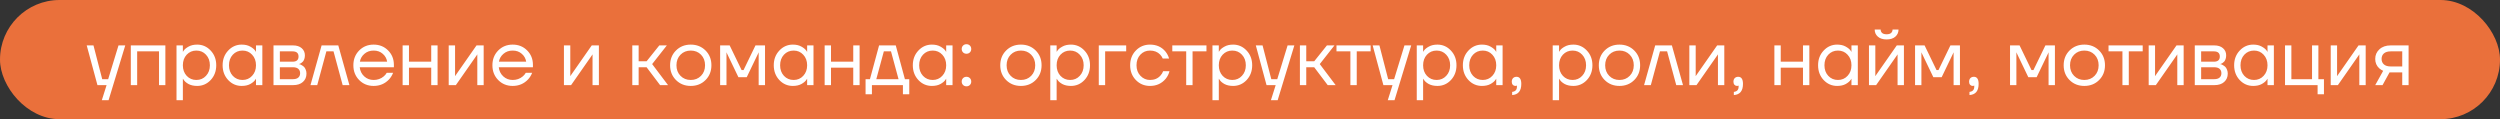 <?xml version="1.0" encoding="UTF-8"?> <svg xmlns="http://www.w3.org/2000/svg" width="881" height="42" viewBox="0 0 881 42" fill="none"><rect x="0" y="0" width="881" height="42" fill="#333333" stroke="none"/><rect width="881" height="42" rx="21" fill="#EA703B"></rect><path d="M30.56 16H32.94L36.02 27.9H38.12L41.76 16H44.14L38.26 35.32H35.88L37.56 30H34.34L30.56 16ZM46.097 30V16H58.277V30H56.037V18.1H48.337V30H46.097ZM62.202 35.32V16H64.442V18.24H64.47L64.75 17.82C65.067 17.335 65.637 16.868 66.458 16.42C67.279 15.953 68.287 15.72 69.482 15.72C71.349 15.72 72.936 16.42 74.242 17.82C75.549 19.201 76.202 20.928 76.202 23C76.202 25.072 75.549 26.808 74.242 28.208C72.936 29.589 71.349 30.28 69.482 30.28C68.287 30.28 67.27 30.056 66.43 29.608C65.609 29.141 65.049 28.656 64.75 28.152L64.47 27.76H64.442V35.32H62.202ZM65.786 19.276C64.89 20.247 64.442 21.488 64.442 23C64.442 24.512 64.89 25.753 65.786 26.724C66.701 27.695 67.84 28.18 69.202 28.18C70.565 28.18 71.694 27.695 72.59 26.724C73.505 25.753 73.962 24.512 73.962 23C73.962 21.488 73.505 20.247 72.59 19.276C71.694 18.305 70.565 17.82 69.202 17.82C67.84 17.82 66.701 18.305 65.786 19.276ZM80.412 28.208C79.105 26.808 78.452 25.072 78.452 23C78.452 20.928 79.105 19.201 80.412 17.82C81.719 16.42 83.305 15.72 85.172 15.72C86.348 15.72 87.337 15.944 88.14 16.392C88.961 16.84 89.559 17.325 89.932 17.848L90.184 18.268H90.212V16H92.452V30H90.212V27.76H90.184L89.932 28.152C89.596 28.656 89.017 29.141 88.196 29.608C87.375 30.056 86.367 30.28 85.172 30.28C83.305 30.28 81.719 29.589 80.412 28.208ZM82.036 19.276C81.14 20.247 80.692 21.488 80.692 23C80.692 24.512 81.14 25.753 82.036 26.724C82.951 27.695 84.089 28.18 85.452 28.18C86.815 28.18 87.944 27.695 88.84 26.724C89.755 25.753 90.212 24.512 90.212 23C90.212 21.488 89.755 20.247 88.84 19.276C87.944 18.305 86.815 17.82 85.452 17.82C84.089 17.82 82.951 18.305 82.036 19.276ZM96.382 30V16H103.242C104.549 16 105.575 16.327 106.322 16.98C107.069 17.633 107.442 18.473 107.442 19.5C107.442 19.967 107.377 20.396 107.246 20.788C107.115 21.161 106.957 21.46 106.77 21.684C106.583 21.889 106.378 22.067 106.154 22.216C105.949 22.347 105.771 22.44 105.622 22.496C105.491 22.533 105.398 22.552 105.342 22.552V22.58C105.398 22.58 105.51 22.608 105.678 22.664C105.846 22.701 106.061 22.804 106.322 22.972C106.602 23.121 106.863 23.308 107.106 23.532C107.349 23.756 107.554 24.083 107.722 24.512C107.909 24.941 108.002 25.417 108.002 25.94C108.002 27.153 107.582 28.133 106.742 28.88C105.921 29.627 104.763 30 103.27 30H96.382ZM98.622 21.74H103.102C104.502 21.74 105.202 21.133 105.202 19.92C105.202 18.707 104.502 18.1 103.102 18.1H98.622V21.74ZM98.622 27.9H103.242C104.063 27.9 104.689 27.713 105.118 27.34C105.547 26.967 105.762 26.453 105.762 25.8C105.762 25.147 105.547 24.633 105.118 24.26C104.689 23.887 104.063 23.7 103.242 23.7H98.622V27.9ZM109.413 30L113.333 16H119.213L123.133 30H120.753L117.533 18.1H115.013L111.793 30H109.413ZM126.57 28.208C125.208 26.827 124.526 25.091 124.526 23C124.526 20.909 125.208 19.173 126.57 17.792C127.933 16.411 129.632 15.72 131.666 15.72C133.701 15.72 135.4 16.401 136.762 17.764C138.125 19.127 138.806 20.825 138.806 22.86V23.7H126.766C126.916 25.007 127.448 26.08 128.362 26.92C129.277 27.76 130.378 28.18 131.666 28.18C133.048 28.18 134.233 27.76 135.222 26.92C135.67 26.547 136.025 26.127 136.286 25.66H138.526C138.19 26.537 137.714 27.312 137.098 27.984C135.642 29.515 133.832 30.28 131.666 30.28C129.632 30.28 127.933 29.589 126.57 28.208ZM126.822 21.74H136.426C136.258 20.639 135.745 19.715 134.886 18.968C134.028 18.203 132.954 17.82 131.666 17.82C130.378 17.82 129.296 18.203 128.418 18.968C127.541 19.715 127.009 20.639 126.822 21.74ZM141.882 30V16H144.122V21.74H151.962V16H154.202V30H151.962V23.84H144.122V30H141.882ZM158.124 30V16H160.364V26.5L160.336 26.78H160.392L167.924 16H170.444V30H168.204V19.5L168.232 19.22H168.176L160.644 30H158.124ZM175.57 28.208C174.208 26.827 173.526 25.091 173.526 23C173.526 20.909 174.208 19.173 175.57 17.792C176.933 16.411 178.632 15.72 180.666 15.72C182.701 15.72 184.4 16.401 185.762 17.764C187.125 19.127 187.806 20.825 187.806 22.86V23.7H175.766C175.916 25.007 176.448 26.08 177.362 26.92C178.277 27.76 179.378 28.18 180.666 28.18C182.048 28.18 183.233 27.76 184.222 26.92C184.67 26.547 185.025 26.127 185.286 25.66H187.526C187.19 26.537 186.714 27.312 186.098 27.984C184.642 29.515 182.832 30.28 180.666 30.28C178.632 30.28 176.933 29.589 175.57 28.208ZM175.822 21.74H185.426C185.258 20.639 184.745 19.715 183.886 18.968C183.028 18.203 181.954 17.82 180.666 17.82C179.378 17.82 178.296 18.203 177.418 18.968C176.541 19.715 176.009 20.639 175.822 21.74ZM198.73 30V16H200.97V26.5L200.942 26.78H200.998L208.53 16H211.05V30H208.81V19.5L208.838 19.22H208.782L201.25 30H198.73ZM222.819 30V16H225.059V21.6H227.859L232.339 16H234.999L229.819 22.58L235.419 30H232.619L227.859 23.7H225.059V30H222.819ZM238.215 28.208C236.834 26.827 236.143 25.091 236.143 23C236.143 20.909 236.834 19.173 238.215 17.792C239.597 16.411 241.333 15.72 243.423 15.72C245.514 15.72 247.25 16.411 248.631 17.792C250.013 19.173 250.703 20.909 250.703 23C250.703 25.091 250.013 26.827 248.631 28.208C247.25 29.589 245.514 30.28 243.423 30.28C241.333 30.28 239.597 29.589 238.215 28.208ZM239.811 19.276C238.859 20.247 238.383 21.488 238.383 23C238.383 24.512 238.859 25.753 239.811 26.724C240.763 27.695 241.967 28.18 243.423 28.18C244.879 28.18 246.083 27.695 247.035 26.724C247.987 25.753 248.463 24.512 248.463 23C248.463 21.488 247.987 20.247 247.035 19.276C246.083 18.305 244.879 17.82 243.423 17.82C241.967 17.82 240.763 18.305 239.811 19.276ZM253.773 30V16H257.133L261.333 24.68H262.033L266.233 16H269.593V30H267.353V18.8L267.381 18.52H267.325L263.153 27.2H260.213L256.041 18.52H255.985L256.013 18.8V30H253.773ZM274.635 28.208C273.328 26.808 272.675 25.072 272.675 23C272.675 20.928 273.328 19.201 274.635 17.82C275.941 16.42 277.528 15.72 279.395 15.72C280.571 15.72 281.56 15.944 282.363 16.392C283.184 16.84 283.781 17.325 284.155 17.848L284.407 18.268H284.435V16H286.675V30H284.435V27.76H284.407L284.155 28.152C283.819 28.656 283.24 29.141 282.419 29.608C281.597 30.056 280.589 30.28 279.395 30.28C277.528 30.28 275.941 29.589 274.635 28.208ZM276.259 19.276C275.363 20.247 274.915 21.488 274.915 23C274.915 24.512 275.363 25.753 276.259 26.724C277.173 27.695 278.312 28.18 279.675 28.18C281.037 28.18 282.167 27.695 283.063 26.724C283.977 25.753 284.435 24.512 284.435 23C284.435 21.488 283.977 20.247 283.063 19.276C282.167 18.305 281.037 17.82 279.675 17.82C278.312 17.82 277.173 18.305 276.259 19.276ZM290.605 30V16H292.845V21.74H300.685V16H302.925V30H300.685V23.84H292.845V30H290.605ZM305.027 33.22V27.9H306.567L309.787 16H315.667L318.887 27.9H320.427V33.22H318.187V30H307.267V33.22H305.027ZM308.807 27.9H316.647L313.987 18.1H311.467L308.807 27.9ZM323.635 28.208C322.328 26.808 321.675 25.072 321.675 23C321.675 20.928 322.328 19.201 323.635 17.82C324.941 16.42 326.528 15.72 328.395 15.72C329.571 15.72 330.56 15.944 331.363 16.392C332.184 16.84 332.781 17.325 333.155 17.848L333.407 18.268H333.435V16H335.675V30H333.435V27.76H333.407L333.155 28.152C332.819 28.656 332.24 29.141 331.419 29.608C330.597 30.056 329.589 30.28 328.395 30.28C326.528 30.28 324.941 29.589 323.635 28.208ZM325.259 19.276C324.363 20.247 323.915 21.488 323.915 23C323.915 24.512 324.363 25.753 325.259 26.724C326.173 27.695 327.312 28.18 328.675 28.18C330.037 28.18 331.167 27.695 332.063 26.724C332.977 25.753 333.435 24.512 333.435 23C333.435 21.488 332.977 20.247 332.063 19.276C331.167 18.305 330.037 17.82 328.675 17.82C327.312 17.82 326.173 18.305 325.259 19.276ZM339.381 18.464C339.063 18.147 338.905 17.745 338.905 17.26C338.905 16.775 339.063 16.373 339.381 16.056C339.698 15.739 340.099 15.58 340.585 15.58C341.07 15.58 341.471 15.739 341.789 16.056C342.106 16.373 342.265 16.775 342.265 17.26C342.265 17.745 342.106 18.147 341.789 18.464C341.471 18.781 341.07 18.94 340.585 18.94C340.099 18.94 339.698 18.781 339.381 18.464ZM339.381 29.944C339.063 29.627 338.905 29.225 338.905 28.74C338.905 28.255 339.063 27.853 339.381 27.536C339.698 27.219 340.099 27.06 340.585 27.06C341.07 27.06 341.471 27.219 341.789 27.536C342.106 27.853 342.265 28.255 342.265 28.74C342.265 29.225 342.106 29.627 341.789 29.944C341.471 30.261 341.07 30.42 340.585 30.42C340.099 30.42 339.698 30.261 339.381 29.944ZM354.563 28.208C353.182 26.827 352.491 25.091 352.491 23C352.491 20.909 353.182 19.173 354.563 17.792C355.944 16.411 357.68 15.72 359.771 15.72C361.862 15.72 363.598 16.411 364.979 17.792C366.36 19.173 367.051 20.909 367.051 23C367.051 25.091 366.36 26.827 364.979 28.208C363.598 29.589 361.862 30.28 359.771 30.28C357.68 30.28 355.944 29.589 354.563 28.208ZM356.159 19.276C355.207 20.247 354.731 21.488 354.731 23C354.731 24.512 355.207 25.753 356.159 26.724C357.111 27.695 358.315 28.18 359.771 28.18C361.227 28.18 362.431 27.695 363.383 26.724C364.335 25.753 364.811 24.512 364.811 23C364.811 21.488 364.335 20.247 363.383 19.276C362.431 18.305 361.227 17.82 359.771 17.82C358.315 17.82 357.111 18.305 356.159 19.276ZM370.12 35.32V16H372.36V18.24H372.388L372.668 17.82C372.985 17.335 373.555 16.868 374.376 16.42C375.197 15.953 376.205 15.72 377.4 15.72C379.267 15.72 380.853 16.42 382.16 17.82C383.467 19.201 384.12 20.928 384.12 23C384.12 25.072 383.467 26.808 382.16 28.208C380.853 29.589 379.267 30.28 377.4 30.28C376.205 30.28 375.188 30.056 374.348 29.608C373.527 29.141 372.967 28.656 372.668 28.152L372.388 27.76H372.36V35.32H370.12ZM373.704 19.276C372.808 20.247 372.36 21.488 372.36 23C372.36 24.512 372.808 25.753 373.704 26.724C374.619 27.695 375.757 28.18 377.12 28.18C378.483 28.18 379.612 27.695 380.508 26.724C381.423 25.753 381.88 24.512 381.88 23C381.88 21.488 381.423 20.247 380.508 19.276C379.612 18.305 378.483 17.82 377.12 17.82C375.757 17.82 374.619 18.305 373.704 19.276ZM387.21 30V16H396.87V18.1H389.45V30H387.21ZM400.281 28.208C398.937 26.827 398.265 25.091 398.265 23C398.265 20.909 398.937 19.173 400.281 17.792C401.625 16.411 403.286 15.72 405.265 15.72C407.561 15.72 409.381 16.541 410.725 18.184C411.303 18.912 411.723 19.724 411.985 20.62H409.745C409.539 20.116 409.231 19.649 408.821 19.22C407.925 18.287 406.739 17.82 405.265 17.82C403.902 17.82 402.763 18.305 401.849 19.276C400.953 20.247 400.505 21.488 400.505 23C400.505 24.512 400.971 25.753 401.905 26.724C402.838 27.695 403.958 28.18 405.265 28.18C406.795 28.18 408.018 27.667 408.933 26.64C409.343 26.211 409.661 25.697 409.885 25.1H412.125C411.882 26.052 411.453 26.92 410.837 27.704C409.418 29.421 407.561 30.28 405.265 30.28C403.286 30.28 401.625 29.589 400.281 28.208ZM413.117 18.1V16H425.157V18.1H420.257V30H418.017V18.1H413.117ZM427.269 35.32V16H429.509V18.24H429.537L429.817 17.82C430.134 17.335 430.703 16.868 431.525 16.42C432.346 15.953 433.354 15.72 434.549 15.72C436.415 15.72 438.002 16.42 439.309 17.82C440.615 19.201 441.269 20.928 441.269 23C441.269 25.072 440.615 26.808 439.309 28.208C438.002 29.589 436.415 30.28 434.549 30.28C433.354 30.28 432.337 30.056 431.497 29.608C430.675 29.141 430.115 28.656 429.817 28.152L429.537 27.76H429.509V35.32H427.269ZM430.853 19.276C429.957 20.247 429.509 21.488 429.509 23C429.509 24.512 429.957 25.753 430.853 26.724C431.767 27.695 432.906 28.18 434.269 28.18C435.631 28.18 436.761 27.695 437.657 26.724C438.571 25.753 439.029 24.512 439.029 23C439.029 21.488 438.571 20.247 437.657 19.276C436.761 18.305 435.631 17.82 434.269 17.82C432.906 17.82 431.767 18.305 430.853 19.276ZM442.548 16H444.928L448.008 27.9H450.108L453.748 16H456.128L450.248 35.32H447.868L449.548 30H446.328L442.548 16ZM458.085 30V16H460.325V21.6H463.125L467.605 16H470.265L465.085 22.58L470.685 30H467.885L463.125 23.7H460.325V30H458.085ZM470.976 18.1V16H483.016V18.1H478.116V30H475.876V18.1H470.976ZM483.728 16H486.108L489.188 27.9H491.288L494.928 16H497.308L491.428 35.32H489.048L490.728 30H487.508L483.728 16ZM499.265 35.32V16H501.505V18.24H501.533L501.813 17.82C502.13 17.335 502.699 16.868 503.521 16.42C504.342 15.953 505.35 15.72 506.545 15.72C508.411 15.72 509.998 16.42 511.305 17.82C512.611 19.201 513.265 20.928 513.265 23C513.265 25.072 512.611 26.808 511.305 28.208C509.998 29.589 508.411 30.28 506.545 30.28C505.35 30.28 504.333 30.056 503.493 29.608C502.671 29.141 502.111 28.656 501.813 28.152L501.533 27.76H501.505V35.32H499.265ZM502.849 19.276C501.953 20.247 501.505 21.488 501.505 23C501.505 24.512 501.953 25.753 502.849 26.724C503.763 27.695 504.902 28.18 506.265 28.18C507.627 28.18 508.757 27.695 509.653 26.724C510.567 25.753 511.025 24.512 511.025 23C511.025 21.488 510.567 20.247 509.653 19.276C508.757 18.305 507.627 17.82 506.265 17.82C504.902 17.82 503.763 18.305 502.849 19.276ZM517.475 28.208C516.168 26.808 515.515 25.072 515.515 23C515.515 20.928 516.168 19.201 517.475 17.82C518.781 16.42 520.368 15.72 522.235 15.72C523.411 15.72 524.4 15.944 525.203 16.392C526.024 16.84 526.621 17.325 526.995 17.848L527.247 18.268H527.275V16H529.515V30H527.275V27.76H527.247L526.995 28.152C526.659 28.656 526.08 29.141 525.259 29.608C524.437 30.056 523.429 30.28 522.235 30.28C520.368 30.28 518.781 29.589 517.475 28.208ZM519.099 19.276C518.203 20.247 517.755 21.488 517.755 23C517.755 24.512 518.203 25.753 519.099 26.724C520.013 27.695 521.152 28.18 522.515 28.18C523.877 28.18 525.007 27.695 525.903 26.724C526.817 25.753 527.275 24.512 527.275 23C527.275 21.488 526.817 20.247 525.903 19.276C525.007 18.305 523.877 17.82 522.515 17.82C521.152 17.82 520.013 18.305 519.099 19.276ZM532.744 28.824C532.744 28.283 532.894 27.853 533.192 27.536C533.51 27.219 533.92 27.06 534.424 27.06C535.544 27.06 536.104 27.9 536.104 29.58C536.104 32.044 535.031 33.351 532.884 33.5V32.38C534.004 32.249 534.564 31.643 534.564 30.56V30.14L534.396 30.224C534.21 30.261 534.079 30.28 534.004 30.28C533.65 30.28 533.351 30.149 533.108 29.888C532.866 29.608 532.744 29.253 532.744 28.824ZM547.171 35.32V16H549.411V18.24H549.439L549.719 17.82C550.036 17.335 550.606 16.868 551.427 16.42C552.248 15.953 553.256 15.72 554.451 15.72C556.318 15.72 557.904 16.42 559.211 17.82C560.518 19.201 561.171 20.928 561.171 23C561.171 25.072 560.518 26.808 559.211 28.208C557.904 29.589 556.318 30.28 554.451 30.28C553.256 30.28 552.239 30.056 551.399 29.608C550.578 29.141 550.018 28.656 549.719 28.152L549.439 27.76H549.411V35.32H547.171ZM550.755 19.276C549.859 20.247 549.411 21.488 549.411 23C549.411 24.512 549.859 25.753 550.755 26.724C551.67 27.695 552.808 28.18 554.171 28.18C555.534 28.18 556.663 27.695 557.559 26.724C558.474 25.753 558.931 24.512 558.931 23C558.931 21.488 558.474 20.247 557.559 19.276C556.663 18.305 555.534 17.82 554.171 17.82C552.808 17.82 551.67 18.305 550.755 19.276ZM565.493 28.208C564.111 26.827 563.421 25.091 563.421 23C563.421 20.909 564.111 19.173 565.493 17.792C566.874 16.411 568.61 15.72 570.701 15.72C572.791 15.72 574.527 16.411 575.909 17.792C577.29 19.173 577.981 20.909 577.981 23C577.981 25.091 577.29 26.827 575.909 28.208C574.527 29.589 572.791 30.28 570.701 30.28C568.61 30.28 566.874 29.589 565.493 28.208ZM567.089 19.276C566.137 20.247 565.661 21.488 565.661 23C565.661 24.512 566.137 25.753 567.089 26.724C568.041 27.695 569.245 28.18 570.701 28.18C572.157 28.18 573.361 27.695 574.313 26.724C575.265 25.753 575.741 24.512 575.741 23C575.741 21.488 575.265 20.247 574.313 19.276C573.361 18.305 572.157 17.82 570.701 17.82C569.245 17.82 568.041 18.305 567.089 19.276ZM579.37 30L583.29 16H589.17L593.09 30H590.71L587.49 18.1H584.97L581.75 30H579.37ZM595.323 30V16H597.563V26.5L597.535 26.78H597.591L605.123 16H607.643V30H605.403V19.5L605.431 19.22H605.375L597.843 30H595.323ZM610.865 28.824C610.865 28.283 611.015 27.853 611.313 27.536C611.631 27.219 612.041 27.06 612.545 27.06C613.665 27.06 614.225 27.9 614.225 29.58C614.225 32.044 613.152 33.351 611.005 33.5V32.38C612.125 32.249 612.685 31.643 612.685 30.56V30.14L612.517 30.224C612.331 30.261 612.2 30.28 612.125 30.28C611.771 30.28 611.472 30.149 611.229 29.888C610.987 29.608 610.865 29.253 610.865 28.824ZM625.292 30V16H627.532V21.74H635.372V16H637.612V30H635.372V23.84H627.532V30H625.292ZM642.654 28.208C641.348 26.808 640.694 25.072 640.694 23C640.694 20.928 641.348 19.201 642.654 17.82C643.961 16.42 645.548 15.72 647.414 15.72C648.59 15.72 649.58 15.944 650.382 16.392C651.204 16.84 651.801 17.325 652.174 17.848L652.426 18.268H652.454V16H654.694V30H652.454V27.76H652.426L652.174 28.152C651.838 28.656 651.26 29.141 650.438 29.608C649.617 30.056 648.609 30.28 647.414 30.28C645.548 30.28 643.961 29.589 642.654 28.208ZM644.278 19.276C643.382 20.247 642.934 21.488 642.934 23C642.934 24.512 643.382 25.753 644.278 26.724C645.193 27.695 646.332 28.18 647.694 28.18C649.057 28.18 650.186 27.695 651.082 26.724C651.997 25.753 652.454 24.512 652.454 23C652.454 21.488 651.997 20.247 651.082 19.276C650.186 18.305 649.057 17.82 647.694 17.82C646.332 17.82 645.193 18.305 644.278 19.276ZM658.624 30V16H660.864V26.5L660.836 26.78H660.892L668.424 16H670.944V30H668.704V19.5L668.732 19.22H668.676L661.144 30H658.624ZM660.64 10.4H662.74C662.74 10.904 662.917 11.315 663.272 11.632C663.627 11.931 664.149 12.08 664.84 12.08C665.531 12.08 666.053 11.931 666.408 11.632C666.763 11.315 666.94 10.904 666.94 10.4H669.04C669.04 11.427 668.667 12.267 667.92 12.92C667.173 13.573 666.147 13.9 664.84 13.9C663.533 13.9 662.507 13.573 661.76 12.92C661.013 12.267 660.64 11.427 660.64 10.4ZM674.866 30V16H678.226L682.426 24.68H683.126L687.326 16H690.686V30H688.446V18.8L688.474 18.52H688.418L684.246 27.2H681.306L677.134 18.52H677.078L677.106 18.8V30H674.866ZM693.908 28.824C693.908 28.283 694.058 27.853 694.356 27.536C694.674 27.219 695.084 27.06 695.588 27.06C696.708 27.06 697.268 27.9 697.268 29.58C697.268 32.044 696.195 33.351 694.048 33.5V32.38C695.168 32.249 695.728 31.643 695.728 30.56V30.14L695.56 30.224C695.374 30.261 695.243 30.28 695.168 30.28C694.814 30.28 694.515 30.149 694.272 29.888C694.03 29.608 693.908 29.253 693.908 28.824ZM708.335 30V16H711.695L715.895 24.68H716.595L720.795 16H724.155V30H721.915V18.8L721.943 18.52H721.887L717.715 27.2H714.775L710.603 18.52H710.547L710.575 18.8V30H708.335ZM729.309 28.208C727.928 26.827 727.237 25.091 727.237 23C727.237 20.909 727.928 19.173 729.309 17.792C730.691 16.411 732.427 15.72 734.517 15.72C736.608 15.72 738.344 16.411 739.725 17.792C741.107 19.173 741.797 20.909 741.797 23C741.797 25.091 741.107 26.827 739.725 28.208C738.344 29.589 736.608 30.28 734.517 30.28C732.427 30.28 730.691 29.589 729.309 28.208ZM730.905 19.276C729.953 20.247 729.477 21.488 729.477 23C729.477 24.512 729.953 25.753 730.905 26.724C731.857 27.695 733.061 28.18 734.517 28.18C735.973 28.18 737.177 27.695 738.129 26.724C739.081 25.753 739.557 24.512 739.557 23C739.557 21.488 739.081 20.247 738.129 19.276C737.177 18.305 735.973 17.82 734.517 17.82C733.061 17.82 731.857 18.305 730.905 19.276ZM743.046 18.1V16H755.086V18.1H750.186V30H747.946V18.1H743.046ZM757.198 30V16H759.438V26.5L759.41 26.78H759.466L766.998 16H769.518V30H767.278V19.5L767.306 19.22H767.25L759.718 30H757.198ZM773.44 30V16H780.3C781.607 16 782.634 16.327 783.38 16.98C784.127 17.633 784.5 18.473 784.5 19.5C784.5 19.967 784.435 20.396 784.304 20.788C784.174 21.161 784.015 21.46 783.828 21.684C783.642 21.889 783.436 22.067 783.212 22.216C783.007 22.347 782.83 22.44 782.68 22.496C782.55 22.533 782.456 22.552 782.4 22.552V22.58C782.456 22.58 782.568 22.608 782.736 22.664C782.904 22.701 783.119 22.804 783.38 22.972C783.66 23.121 783.922 23.308 784.164 23.532C784.407 23.756 784.612 24.083 784.78 24.512C784.967 24.941 785.06 25.417 785.06 25.94C785.06 27.153 784.64 28.133 783.8 28.88C782.979 29.627 781.822 30 780.328 30H773.44ZM775.68 21.74H780.16C781.56 21.74 782.26 21.133 782.26 19.92C782.26 18.707 781.56 18.1 780.16 18.1H775.68V21.74ZM775.68 27.9H780.3C781.122 27.9 781.747 27.713 782.176 27.34C782.606 26.967 782.82 26.453 782.82 25.8C782.82 25.147 782.606 24.633 782.176 24.26C781.747 23.887 781.122 23.7 780.3 23.7H775.68V27.9ZM789.271 28.208C787.965 26.808 787.311 25.072 787.311 23C787.311 20.928 787.965 19.201 789.271 17.82C790.578 16.42 792.165 15.72 794.031 15.72C795.207 15.72 796.197 15.944 796.999 16.392C797.821 16.84 798.418 17.325 798.791 17.848L799.043 18.268H799.071V16H801.311V30H799.071V27.76H799.043L798.791 28.152C798.455 28.656 797.877 29.141 797.055 29.608C796.234 30.056 795.226 30.28 794.031 30.28C792.165 30.28 790.578 29.589 789.271 28.208ZM790.895 19.276C789.999 20.247 789.551 21.488 789.551 23C789.551 24.512 789.999 25.753 790.895 26.724C791.81 27.695 792.949 28.18 794.311 28.18C795.674 28.18 796.803 27.695 797.699 26.724C798.614 25.753 799.071 24.512 799.071 23C799.071 21.488 798.614 20.247 797.699 19.276C796.803 18.305 795.674 17.82 794.311 17.82C792.949 17.82 791.81 18.305 790.895 19.276ZM805.241 30V16H807.481V27.9H814.761V16H817.001V27.9H818.961V33.22H816.721V30H805.241ZM821.347 30V16H823.587V26.5L823.559 26.78H823.615L831.147 16H833.667V30H831.427V19.5L831.455 19.22H831.399L823.867 30H821.347ZM837.029 30L839.829 24.96C839.362 24.755 838.896 24.456 838.429 24.064C837.496 23.205 837.029 22.104 837.029 20.76C837.029 19.397 837.524 18.268 838.513 17.372C839.502 16.457 840.818 16 842.461 16H848.789V30H846.549V25.52H842.069L839.605 30H837.029ZM840.081 18.828C839.54 19.313 839.269 19.957 839.269 20.76C839.269 21.563 839.54 22.207 840.081 22.692C840.641 23.177 841.444 23.42 842.489 23.42H846.549V18.1H842.489C841.444 18.1 840.641 18.343 840.081 18.828Z" fill="white"></path></svg> 